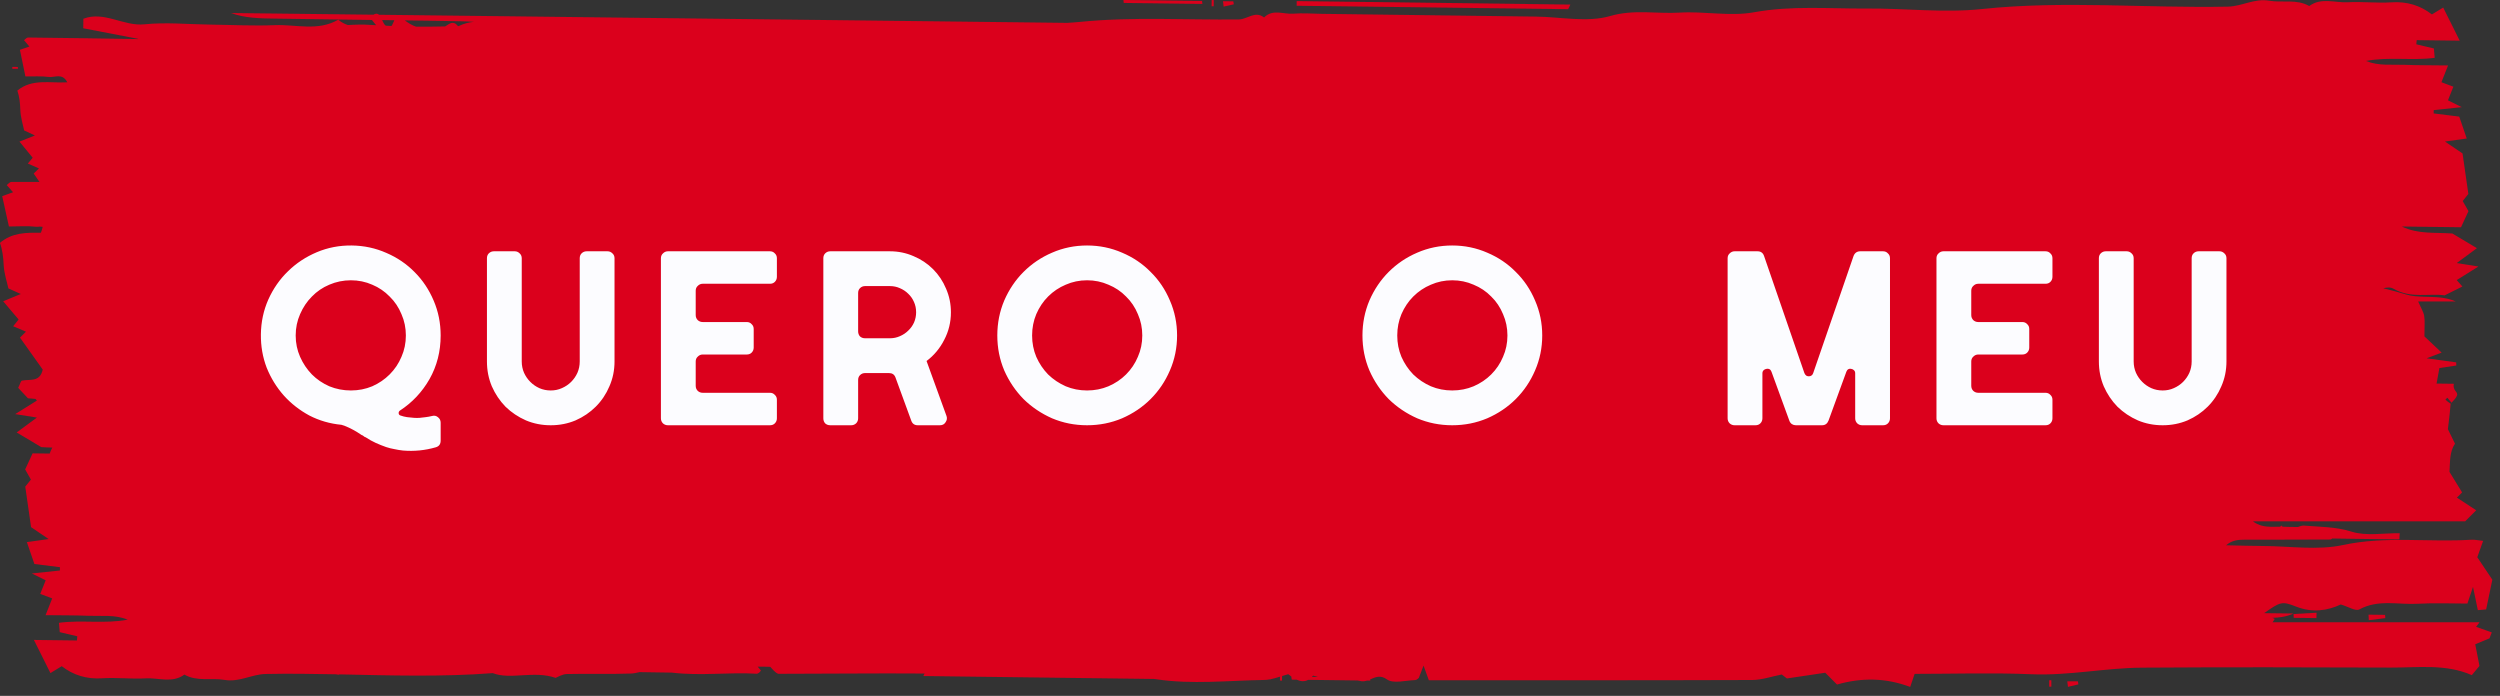 <svg xmlns="http://www.w3.org/2000/svg" width="194" height="54" viewBox="0 0 194 54" fill="none"><rect x="0" y="0" width="194" height="54" fill="#333333" stroke="none"/><g clip-path="url(#clip0_3_4894)"><path d="M0.692 17.576C1.453 17.576 2.122 17.517 2.775 17.594C2.878 17.606 2.988 17.596 3.1 17.582C3.171 17.586 3.241 17.597 3.312 17.603C3.28 17.762 3.232 17.916 3.17 18.063C2.042 18.045 0.94 18.042 -0.005 18.848C0.192 19.395 0.257 19.96 0.284 20.553C0.315 21.226 0.546 21.89 0.651 22.381C1.046 22.559 1.25 22.65 1.613 22.814C1.046 23.048 0.732 23.178 0.247 23.379C0.76 23.986 1.108 24.397 1.444 24.794C1.299 24.973 1.166 25.139 1.021 25.318C1.381 25.47 1.667 25.591 2.013 25.737C1.764 25.985 1.648 26.102 1.551 26.199C2.172 27.072 2.791 27.94 3.315 28.677C3.095 29.688 2.32 29.406 1.705 29.536C1.611 29.556 1.564 29.793 1.411 30.096C1.631 30.332 1.896 30.614 2.171 30.909C2.366 30.917 2.56 30.94 2.755 30.959C2.791 30.999 2.831 31.044 2.865 31.083C2.387 31.381 1.902 31.684 1.179 32.134C1.91 32.251 2.355 32.322 2.862 32.403C2.343 32.786 1.881 33.127 1.296 33.558C2.101 34.039 2.682 34.386 3.202 34.696C3.49 34.717 3.776 34.725 4.06 34.732C3.973 34.887 3.911 35.042 3.856 35.197C3.411 35.191 2.958 35.186 2.53 35.18C2.291 35.697 2.134 36.034 1.952 36.428C2.074 36.643 2.251 36.955 2.399 37.215C2.126 37.557 1.939 37.79 1.96 37.764C2.132 38.961 2.262 39.86 2.412 40.907C2.745 41.133 3.206 41.445 3.775 41.831C3.183 41.914 2.738 41.976 2.086 42.067C2.318 42.744 2.507 43.296 2.668 43.767C3.47 43.866 4.061 43.94 4.653 44.013C4.652 44.099 4.65 44.184 4.649 44.27C4.011 44.338 3.373 44.405 2.471 44.501C3.049 44.786 3.344 44.932 3.544 45.031C3.38 45.442 3.252 45.764 3.123 46.088C3.556 46.251 3.834 46.355 4.05 46.436C3.89 46.842 3.744 47.211 3.536 47.737C4.832 47.753 5.868 47.745 6.901 47.786C7.902 47.825 8.925 47.682 9.907 48.086C8.144 48.425 6.335 48.093 4.574 48.329C4.605 48.693 4.618 48.848 4.636 49.055C5.081 49.16 5.54 49.268 5.998 49.377C5.989 49.485 5.98 49.593 5.97 49.701C4.88 49.687 3.789 49.673 2.631 49.659C3.099 50.597 3.482 51.364 3.914 52.23C4.264 52.017 4.519 51.862 4.79 51.696C5.685 52.391 6.722 52.715 7.934 52.635C9.054 52.561 10.188 52.704 11.31 52.641C12.31 52.585 13.369 53.037 14.308 52.349C15.293 52.911 16.394 52.582 17.422 52.76C18.564 52.958 19.538 52.323 20.61 52.301C22.422 52.264 24.233 52.288 26.045 52.325C26.125 52.336 26.211 52.347 26.29 52.357C26.307 52.347 26.32 52.34 26.337 52.331C30.303 52.415 34.27 52.538 38.242 52.235C39.605 52.772 41.441 52.015 43.115 52.603C43.273 52.546 43.627 52.313 43.987 52.305C45.641 52.265 47.297 52.326 48.95 52.267C49.181 52.259 49.407 52.212 49.624 52.157C50.462 52.166 51.299 52.185 52.137 52.195C54.385 52.467 56.565 52.148 58.716 52.282C58.783 52.286 58.863 52.234 58.922 52.188C58.977 52.144 59.011 52.074 59.046 52.026C58.966 51.933 58.884 51.837 58.796 51.734C59.119 51.727 59.445 51.734 59.772 51.747C59.966 51.956 60.146 52.184 60.384 52.287C64.167 52.287 67.957 52.236 71.745 52.266C71.714 52.331 71.682 52.395 71.651 52.46L89.547 52.687C89.603 52.695 89.66 52.699 89.716 52.708C92.465 53.128 95.331 52.809 98.143 52.763C98.273 52.761 98.402 52.742 98.532 52.719C98.557 52.719 98.581 52.719 98.606 52.719C98.606 52.715 98.606 52.712 98.605 52.708C98.844 52.66 99.085 52.585 99.329 52.508C99.328 52.609 99.327 52.71 99.325 52.811C99.379 52.811 99.432 52.812 99.486 52.813C99.488 52.695 99.489 52.576 99.491 52.458C99.648 52.409 99.807 52.36 99.969 52.319C100.052 52.386 100.136 52.45 100.22 52.51C100.215 52.51 100.211 52.51 100.206 52.51C100.214 52.567 100.222 52.623 100.238 52.739C100.366 52.741 100.495 52.742 100.624 52.744C100.927 52.882 101.229 52.912 101.519 52.755C102.794 52.771 104.071 52.787 105.349 52.804C105.398 52.815 105.45 52.815 105.497 52.831C105.704 52.898 105.893 52.871 106.076 52.814C106.162 52.814 106.249 52.816 106.335 52.817L106.325 52.722C106.721 52.554 107.115 52.35 107.629 52.722C108.119 53.075 109.072 52.798 109.816 52.775C109.948 52.771 110.076 52.618 110.101 52.602C110.224 52.283 110.311 52.058 110.468 51.65C110.663 52.189 110.766 52.476 110.878 52.787C119.261 52.787 127.611 52.798 135.961 52.768C136.723 52.765 137.484 52.492 138.265 52.341C138.469 52.497 138.714 52.685 138.665 52.648C139.918 52.461 140.835 52.325 141.639 52.205C142.069 52.635 142.362 52.927 142.554 53.119C144.502 52.565 146.341 52.601 148.231 53.305C148.33 53.016 148.428 52.728 148.576 52.292C151.564 52.292 154.61 52.193 157.645 52.321C160.53 52.443 163.353 51.83 166.213 51.81C172.666 51.765 179.119 51.781 185.572 51.804C187.663 51.811 189.787 51.503 191.812 52.39C192.07 52.08 192.28 51.828 192.406 51.677C192.291 51.086 192.181 50.522 192.079 49.994C192.557 49.796 192.872 49.666 193.186 49.536C193.245 49.382 193.303 49.228 193.361 49.073C192.956 48.93 192.55 48.787 192.145 48.644C192.234 48.526 192.322 48.408 192.411 48.29L176.349 48.29C176.406 48.204 176.463 48.118 176.521 48.031C176.46 48.003 176.391 47.972 176.33 47.944C176.848 47.931 177.397 47.869 177.978 47.609C177.011 47.597 176.295 47.588 175.695 47.58C176.943 46.711 177.063 46.63 178.166 47.068C179.454 47.578 180.633 47.381 181.644 46.907C182.228 47.077 182.799 47.447 183.083 47.292C184.554 46.488 186.108 46.939 187.616 46.852C188.916 46.777 190.223 46.837 191.47 46.837C191.617 46.399 191.712 46.117 191.905 45.545C192.072 46.345 192.178 46.853 192.281 47.347C192.577 47.322 192.737 47.308 192.924 47.292C193.078 46.554 193.234 45.808 193.406 44.983C193.056 44.462 192.591 43.77 192.237 43.242C192.419 42.732 192.538 42.399 192.69 41.971C192.261 41.926 192.027 41.868 191.797 41.882C188.476 42.098 185.153 41.575 181.81 42.295C179.834 42.721 177.69 42.379 175.622 42.37C174.662 42.366 173.702 42.333 172.742 42.313C173.204 41.924 173.674 41.881 174.144 41.88C176.378 41.873 178.611 41.88 180.845 41.865C180.889 41.865 180.932 41.831 180.976 41.788C182.183 41.806 183.39 41.824 184.598 41.84C185.13 41.847 185.662 41.854 186.193 41.86C186.2 41.699 186.208 41.539 186.215 41.378C184.965 41.362 183.631 41.615 182.487 41.258C181.246 40.871 180.042 40.891 178.811 40.788C178.647 40.774 178.484 40.828 178.32 40.895C177.964 40.895 177.599 40.892 177.232 40.877C177.199 40.876 177.165 40.877 177.131 40.876C177.1 40.843 177.068 40.822 177.037 40.78C177.006 40.821 176.974 40.841 176.943 40.874C176.471 40.878 175.992 40.913 175.531 40.795C175.469 40.77 175.408 40.753 175.347 40.739C175.171 40.675 174.997 40.588 174.829 40.457L191.294 40.457C191.616 40.136 191.85 39.902 192.154 39.598C191.641 39.262 191.148 38.939 190.655 38.616C190.772 38.499 190.889 38.382 191.06 38.212C190.741 37.693 190.412 37.159 190.079 36.618C190.128 35.836 190.083 35.046 190.508 34.429C190.243 33.889 189.997 33.387 189.957 33.305C190.071 32.344 190.133 31.824 190.172 31.328C190.02 31.239 189.89 31.125 189.76 31.012C189.811 30.962 189.863 30.912 189.914 30.862C190.022 30.992 190.131 31.122 190.239 31.252C190.411 31.056 190.6 30.887 190.667 30.679C190.76 30.394 190.303 30.314 190.418 29.781L189.077 29.765C189.152 29.356 189.224 28.957 189.297 28.561C189.738 28.494 190.174 28.428 190.61 28.363C190.607 28.282 190.603 28.201 190.6 28.12C189.954 28.031 189.308 27.942 188.301 27.804C188.967 27.552 189.252 27.444 189.47 27.362C188.983 26.902 188.47 26.418 188.134 26.102C188.134 25.344 188.184 24.923 188.118 24.52C188.067 24.205 187.873 23.913 187.65 23.395L190.571 23.395C189.757 23.036 188.951 23.056 188.146 23.029C187.671 23.013 187.179 22.991 186.73 22.857C186.134 22.679 185.54 22.513 184.941 22.369C185.223 22.298 185.497 22.268 185.751 22.414C187.094 23.186 188.518 22.744 189.704 22.92C190.266 22.64 190.668 22.44 191.082 22.233C190.928 22.06 190.777 21.889 190.64 21.734C191.118 21.436 191.603 21.133 192.326 20.682C191.595 20.565 191.15 20.494 190.643 20.413C191.162 20.03 191.624 19.689 192.209 19.258C191.404 18.777 190.823 18.43 190.303 18.12C188.947 18.022 187.641 18.188 186.381 17.577C187.951 17.597 189.521 17.617 190.975 17.635C191.214 17.118 191.371 16.781 191.553 16.387C191.431 16.172 191.254 15.86 191.106 15.6C191.379 15.258 191.566 15.025 191.545 15.051C191.373 13.854 191.243 12.955 191.093 11.908C190.76 11.682 190.3 11.37 189.73 10.984C190.322 10.901 190.767 10.839 191.419 10.748C191.187 10.071 190.998 9.519 190.837 9.048C190.035 8.949 189.444 8.875 188.852 8.802C188.853 8.717 188.855 8.631 188.856 8.546C189.494 8.478 190.132 8.411 191.034 8.315C190.456 8.029 190.161 7.884 189.961 7.785C190.125 7.374 190.253 7.052 190.382 6.728C189.949 6.565 189.671 6.461 189.455 6.38C189.615 5.974 189.761 5.605 189.969 5.079C188.674 5.062 187.638 5.07 186.604 5.03C185.603 4.991 184.58 5.134 183.599 4.73C185.362 4.39 187.171 4.723 188.932 4.487C188.901 4.123 188.888 3.968 188.87 3.761C188.425 3.656 187.966 3.548 187.508 3.439C187.517 3.331 187.526 3.223 187.536 3.115C188.626 3.129 189.717 3.143 190.875 3.157C190.407 2.219 190.024 1.452 189.592 0.586C189.242 0.799 188.987 0.954 188.716 1.12C187.821 0.425 186.785 0.101 185.572 0.181C184.452 0.255 183.318 0.112 182.196 0.175C181.196 0.231 180.136 -0.221 179.198 0.467C178.213 -0.095 177.112 0.234 176.085 0.056C174.942 -0.142 173.969 0.493 172.896 0.515C166.527 0.647 160.161 0.028 153.781 0.703C150.842 1.014 147.835 0.64 144.86 0.662C141.946 0.684 139.043 0.417 136.113 0.952C134.249 1.292 132.258 0.86 130.337 0.979C128.552 1.089 126.81 0.703 124.945 1.245C123.172 1.76 121.118 1.312 119.188 1.288C118.384 1.278 117.579 1.267 116.775 1.257C115.971 1.247 115.166 1.237 114.362 1.226C113.638 1.217 112.914 1.208 112.19 1.198C111.386 1.188 110.581 1.178 109.777 1.167C108.973 1.157 108.168 1.147 107.364 1.136C106.56 1.125 105.755 1.116 104.951 1.105C104.147 1.095 103.342 1.084 102.538 1.074C101.814 1.065 101.086 1.001 100.368 1.061C99.607 1.125 98.77 0.672 98.09 1.357C97.402 0.806 96.8 1.501 96.135 1.509C92.017 1.558 87.914 1.286 83.772 1.703C83.453 1.735 83.132 1.754 82.812 1.775L30.807 1.162C30.807 1.162 30.804 1.16 30.802 1.158C30.802 1.159 30.802 1.16 30.801 1.162L29.413 1.146C29.311 1.047 29.174 1.025 28.973 1.141L17.925 1.011C19.026 1.41 20.144 1.426 21.263 1.442C22.418 1.459 23.574 1.475 24.729 1.492C25.812 1.507 26.895 1.523 27.978 1.538C28.273 1.542 28.568 1.547 28.863 1.551C28.956 1.667 29.056 1.794 29.186 1.957C29.063 1.948 28.938 1.947 28.815 1.937C28.21 1.888 27.604 1.906 26.999 1.944C26.738 1.859 26.487 1.732 26.248 1.531C24.652 2.445 22.964 1.885 21.337 1.952C19.652 2.021 17.96 1.929 16.271 1.908C14.582 1.887 12.877 1.715 11.208 1.887C9.58 2.054 8.091 0.834 6.47 1.455C6.467 1.723 6.465 1.882 6.461 2.194C7.877 2.467 9.31 2.742 10.742 3.018C10.729 3.024 10.716 3.026 10.703 3.032C7.861 2.986 5.019 2.943 2.177 2.911C2.071 2.91 1.963 3.05 1.863 3.119C1.993 3.27 2.123 3.422 2.284 3.611C1.994 3.711 1.742 3.798 1.546 3.866C1.692 4.575 1.833 5.262 1.971 5.929C2.636 5.939 3.22 5.896 3.789 5.971C4.247 6.032 4.842 5.633 5.222 6.389C3.871 6.463 2.489 6.084 1.346 7.031C1.511 7.511 1.56 8.005 1.577 8.523C1.596 9.111 1.789 9.694 1.875 10.123C2.218 10.283 2.394 10.366 2.709 10.513C2.211 10.711 1.935 10.82 1.51 10.989C1.951 11.525 2.249 11.888 2.537 12.239C2.408 12.394 2.289 12.537 2.161 12.691C2.473 12.828 2.722 12.937 3.022 13.069C2.802 13.283 2.699 13.383 2.613 13.466C2.766 13.687 2.914 13.902 3.064 14.119C2.335 14.121 1.607 14.117 0.879 14.119C0.757 14.119 0.636 14.281 0.523 14.362C0.674 14.533 0.825 14.705 1.013 14.918C0.682 15.038 0.396 15.142 0.172 15.223C0.351 16.032 0.524 16.817 0.693 17.579L0.692 17.576ZM24.933 30.977C24.933 30.977 24.929 30.982 24.927 30.984C24.919 30.982 24.911 30.979 24.903 30.977C24.913 30.977 24.923 30.977 24.933 30.977ZM101.899 52.426C102.031 52.46 102.149 52.498 102.274 52.536C102.116 52.534 101.957 52.532 101.799 52.53C101.832 52.495 101.866 52.468 101.899 52.426ZM31.443 1.583C32.598 1.6 33.754 1.609 34.909 1.635C35.531 1.649 36.154 1.651 36.775 1.694C36.374 1.737 35.976 1.831 35.587 2.026C35.571 2.026 35.555 2.026 35.539 2.027C35.174 1.556 34.873 1.847 34.543 2.052C33.788 2.07 33.033 2.074 32.279 2.068C31.97 1.968 31.688 1.783 31.41 1.583C31.421 1.583 31.433 1.583 31.444 1.583L31.443 1.583ZM29.652 1.557C29.97 1.562 30.287 1.566 30.605 1.571C30.525 1.74 30.454 1.891 30.408 1.989C30.385 2.001 30.365 2.005 30.343 2.014C30.206 2.008 30.069 1.999 29.933 1.992C29.811 1.898 29.729 1.73 29.652 1.557Z" fill="#DB001C"></path><path d="M160.421 52.872C160.439 53.015 160.457 53.158 160.475 53.3C160.744 53.236 161.013 53.172 161.283 53.107L161.245 52.871L160.422 52.871L160.421 52.872Z" fill="#DB001C"></path><path d="M159.019 53.284L159.185 53.284L159.185 52.788L159.019 52.788L159.019 53.284Z" fill="#DB001C"></path><path d="M121.862 0.355C114.782 0.265 107.703 0.175 100.624 0.085C100.622 0.205 100.621 0.326 100.619 0.447C107.641 0.536 114.664 0.625 121.687 0.714C121.745 0.594 121.803 0.474 121.862 0.355Z" fill="#DB001C"></path><path d="M93.307 0.305C93.299 0.248 93.291 0.192 93.275 0.076C91.248 0.05 89.213 0.024 87.178 -0.001C87.186 0.075 87.194 0.151 87.202 0.227C89.237 0.253 91.273 0.279 93.307 0.305Z" fill="#DB001C"></path><path d="M95.741 0.335C95.73 0.258 95.718 0.182 95.707 0.105C95.44 0.102 95.173 0.098 94.906 0.095C94.922 0.234 94.937 0.373 94.953 0.512C95.216 0.453 95.478 0.394 95.741 0.335Z" fill="#DB001C"></path><path d="M94.188 0.004C94.134 0.004 94.081 0.003 94.027 0.002C94.025 0.163 94.023 0.323 94.021 0.484C94.075 0.484 94.128 0.485 94.182 0.486C94.184 0.325 94.186 0.164 94.188 0.004Z" fill="#DB001C"></path><path d="M190.25 31.259L190.243 31.251C190.221 31.276 190.198 31.301 190.176 31.327C190.186 31.321 190.218 31.29 190.249 31.259L190.25 31.259Z" fill="#DB001C"></path><path d="M177.99 47.943C178.578 47.95 179.167 47.958 179.755 47.965C179.759 47.826 179.762 47.687 179.766 47.548C179.17 47.581 178.575 47.614 177.979 47.648C177.982 47.746 177.986 47.844 177.99 47.943Z" fill="#DB001C"></path><path d="M183.819 48.128C184.246 48.074 184.673 48.02 185.1 47.966C185.093 47.882 185.087 47.798 185.08 47.713C184.653 47.708 184.226 47.702 183.799 47.697L183.819 48.128Z" fill="#DB001C"></path><path d="M1.388 5.198C1.243 5.196 1.099 5.194 0.955 5.192C0.955 5.24 0.954 5.288 0.953 5.336C1.097 5.338 1.242 5.34 1.386 5.342C1.386 5.294 1.387 5.246 1.388 5.198Z" fill="#DB001C"></path></g><path d="M34.195 26.034C34.195 27.27 33.907 28.398 33.331 29.418C32.755 30.426 31.987 31.242 31.027 31.866C30.955 31.926 30.925 31.998 30.937 32.082C30.949 32.166 30.997 32.22 31.081 32.244C31.249 32.304 31.417 32.346 31.585 32.37C31.765 32.382 31.945 32.4 32.125 32.424C32.281 32.436 32.431 32.436 32.575 32.424C32.731 32.412 32.887 32.394 33.043 32.37C33.127 32.358 33.205 32.346 33.277 32.334C33.361 32.322 33.445 32.304 33.529 32.28C33.697 32.232 33.847 32.262 33.979 32.37C34.123 32.478 34.195 32.622 34.195 32.802V34.188C34.195 34.464 34.069 34.638 33.817 34.71C32.989 34.95 32.143 35.034 31.279 34.962C31.051 34.938 30.829 34.902 30.613 34.854C30.397 34.818 30.181 34.764 29.965 34.692C29.689 34.596 29.419 34.488 29.155 34.368C28.891 34.248 28.633 34.104 28.381 33.936L28.291 33.9L28.147 33.792L28.057 33.756C27.625 33.456 27.181 33.216 26.725 33.036C26.665 33.012 26.587 32.988 26.491 32.964C25.603 32.88 24.775 32.64 24.007 32.244C23.251 31.836 22.591 31.32 22.027 30.696C21.463 30.06 21.019 29.34 20.695 28.536C20.383 27.72 20.233 26.856 20.245 25.944C20.257 24.984 20.449 24.084 20.821 23.244C21.205 22.392 21.715 21.66 22.351 21.048C22.987 20.424 23.731 19.932 24.583 19.572C25.435 19.212 26.341 19.038 27.301 19.05C28.249 19.062 29.143 19.254 29.983 19.626C30.823 19.986 31.555 20.484 32.179 21.12C32.803 21.744 33.295 22.482 33.655 23.334C34.015 24.174 34.195 25.074 34.195 26.034ZM27.229 30.3C27.817 30.3 28.369 30.192 28.885 29.976C29.401 29.748 29.851 29.442 30.235 29.058C30.631 28.662 30.937 28.206 31.153 27.69C31.381 27.174 31.495 26.622 31.495 26.034C31.495 25.446 31.381 24.894 31.153 24.378C30.937 23.85 30.631 23.394 30.235 23.01C29.851 22.614 29.401 22.308 28.885 22.092C28.369 21.864 27.817 21.75 27.229 21.75C26.641 21.75 26.083 21.864 25.555 22.092C25.039 22.308 24.589 22.614 24.205 23.01C23.821 23.394 23.515 23.85 23.287 24.378C23.059 24.894 22.945 25.446 22.945 26.034C22.945 26.622 23.059 27.174 23.287 27.69C23.515 28.206 23.821 28.662 24.205 29.058C24.589 29.442 25.039 29.748 25.555 29.976C26.083 30.192 26.641 30.3 27.229 30.3ZM44.987 20.04C44.987 19.884 45.035 19.758 45.131 19.662C45.239 19.554 45.371 19.5 45.527 19.5H47.147C47.291 19.5 47.417 19.554 47.525 19.662C47.633 19.758 47.687 19.884 47.687 20.04V28.05C47.687 28.734 47.555 29.376 47.291 29.976C47.039 30.576 46.685 31.104 46.229 31.56C45.785 32.004 45.263 32.358 44.663 32.622C44.063 32.874 43.421 33 42.737 33C42.053 33 41.411 32.874 40.811 32.622C40.211 32.358 39.683 32.004 39.227 31.56C38.783 31.104 38.429 30.576 38.165 29.976C37.913 29.376 37.787 28.734 37.787 28.05V20.04C37.787 19.884 37.835 19.758 37.931 19.662C38.039 19.554 38.171 19.5 38.327 19.5H39.947C40.091 19.5 40.217 19.554 40.325 19.662C40.433 19.758 40.487 19.884 40.487 20.04V28.05C40.487 28.362 40.547 28.656 40.667 28.932C40.787 29.196 40.949 29.43 41.153 29.634C41.357 29.838 41.591 30 41.855 30.12C42.131 30.24 42.425 30.3 42.737 30.3C43.049 30.3 43.337 30.24 43.601 30.12C43.877 30 44.117 29.838 44.321 29.634C44.525 29.43 44.687 29.196 44.807 28.932C44.927 28.656 44.987 28.362 44.987 28.05V20.04ZM51.287 20.04C51.287 19.884 51.341 19.758 51.449 19.662C51.557 19.554 51.683 19.5 51.827 19.5H59.747C59.903 19.5 60.029 19.554 60.125 19.662C60.233 19.758 60.287 19.884 60.287 20.04V21.48C60.287 21.636 60.233 21.768 60.125 21.876C60.029 21.972 59.903 22.02 59.747 22.02H54.527C54.383 22.02 54.257 22.074 54.149 22.182C54.041 22.278 53.987 22.404 53.987 22.56V24.45C53.987 24.606 54.041 24.738 54.149 24.846C54.257 24.942 54.383 24.99 54.527 24.99H57.947C58.103 24.99 58.229 25.044 58.325 25.152C58.433 25.248 58.487 25.374 58.487 25.53V26.97C58.487 27.126 58.433 27.258 58.325 27.366C58.229 27.462 58.103 27.51 57.947 27.51H54.527C54.383 27.51 54.257 27.564 54.149 27.672C54.041 27.768 53.987 27.894 53.987 28.05V29.94C53.987 30.096 54.041 30.228 54.149 30.336C54.257 30.432 54.383 30.48 54.527 30.48H59.747C59.903 30.48 60.029 30.534 60.125 30.642C60.233 30.738 60.287 30.864 60.287 31.02V32.46C60.287 32.616 60.233 32.748 60.125 32.856C60.029 32.952 59.903 33 59.747 33H51.827C51.683 33 51.557 32.952 51.449 32.856C51.341 32.748 51.287 32.616 51.287 32.46V20.04ZM69.057 19.5C69.705 19.5 70.317 19.626 70.893 19.878C71.469 20.118 71.973 20.454 72.405 20.886C72.837 21.318 73.173 21.822 73.413 22.398C73.665 22.974 73.791 23.586 73.791 24.234C73.791 25.002 73.617 25.716 73.269 26.376C72.933 27.036 72.477 27.582 71.901 28.014L73.449 32.28C73.509 32.448 73.485 32.61 73.377 32.766C73.281 32.922 73.137 33 72.945 33H71.217C70.965 33 70.797 32.88 70.713 32.64L69.489 29.292C69.405 29.064 69.237 28.95 68.985 28.95H67.131C66.975 28.95 66.843 29.004 66.735 29.112C66.639 29.208 66.591 29.334 66.591 29.49V32.46C66.591 32.616 66.537 32.748 66.429 32.856C66.321 32.952 66.195 33 66.051 33H64.431C64.275 33 64.143 32.952 64.035 32.856C63.939 32.748 63.891 32.616 63.891 32.46V20.04C63.891 19.884 63.939 19.758 64.035 19.662C64.143 19.554 64.275 19.5 64.431 19.5H69.057ZM67.131 22.2C66.975 22.2 66.843 22.254 66.735 22.362C66.639 22.458 66.591 22.584 66.591 22.74V25.71C66.591 25.866 66.639 25.998 66.735 26.106C66.843 26.202 66.975 26.25 67.131 26.25H69.057C69.333 26.25 69.591 26.196 69.831 26.088C70.083 25.98 70.299 25.836 70.479 25.656C70.671 25.476 70.821 25.266 70.929 25.026C71.037 24.774 71.091 24.51 71.091 24.234C71.091 23.946 71.037 23.682 70.929 23.442C70.821 23.19 70.671 22.974 70.479 22.794C70.299 22.614 70.083 22.47 69.831 22.362C69.591 22.254 69.333 22.2 69.057 22.2H67.131ZM84.357 19.05C85.317 19.05 86.223 19.236 87.075 19.608C87.927 19.968 88.665 20.466 89.289 21.102C89.925 21.726 90.423 22.464 90.783 23.316C91.155 24.168 91.341 25.074 91.341 26.034C91.341 26.994 91.155 27.9 90.783 28.752C90.423 29.592 89.925 30.33 89.289 30.966C88.665 31.59 87.927 32.088 87.075 32.46C86.223 32.82 85.317 33 84.357 33C83.397 33 82.491 32.82 81.639 32.46C80.799 32.088 80.061 31.59 79.425 30.966C78.801 30.33 78.303 29.592 77.931 28.752C77.571 27.9 77.391 26.994 77.391 26.034C77.391 25.074 77.571 24.168 77.931 23.316C78.303 22.464 78.801 21.726 79.425 21.102C80.061 20.466 80.799 19.968 81.639 19.608C82.491 19.236 83.397 19.05 84.357 19.05ZM84.357 30.3C84.945 30.3 85.497 30.192 86.013 29.976C86.541 29.748 86.997 29.442 87.381 29.058C87.777 28.662 88.083 28.206 88.299 27.69C88.527 27.174 88.641 26.622 88.641 26.034C88.641 25.446 88.527 24.894 88.299 24.378C88.083 23.85 87.777 23.394 87.381 23.01C86.997 22.614 86.541 22.308 86.013 22.092C85.497 21.864 84.945 21.75 84.357 21.75C83.769 21.75 83.217 21.864 82.701 22.092C82.185 22.308 81.729 22.614 81.333 23.01C80.949 23.394 80.643 23.85 80.415 24.378C80.199 24.894 80.091 25.446 80.091 26.034C80.091 26.622 80.199 27.174 80.415 27.69C80.643 28.206 80.949 28.662 81.333 29.058C81.729 29.442 82.185 29.748 82.701 29.976C83.217 30.192 83.769 30.3 84.357 30.3ZM112.693 19.05C113.653 19.05 114.559 19.236 115.411 19.608C116.263 19.968 117.001 20.466 117.625 21.102C118.261 21.726 118.759 22.464 119.119 23.316C119.491 24.168 119.677 25.074 119.677 26.034C119.677 26.994 119.491 27.9 119.119 28.752C118.759 29.592 118.261 30.33 117.625 30.966C117.001 31.59 116.263 32.088 115.411 32.46C114.559 32.82 113.653 33 112.693 33C111.733 33 110.827 32.82 109.975 32.46C109.135 32.088 108.397 31.59 107.761 30.966C107.137 30.33 106.639 29.592 106.267 28.752C105.907 27.9 105.727 26.994 105.727 26.034C105.727 25.074 105.907 24.168 106.267 23.316C106.639 22.464 107.137 21.726 107.761 21.102C108.397 20.466 109.135 19.968 109.975 19.608C110.827 19.236 111.733 19.05 112.693 19.05ZM112.693 30.3C113.281 30.3 113.833 30.192 114.349 29.976C114.877 29.748 115.333 29.442 115.717 29.058C116.113 28.662 116.419 28.206 116.635 27.69C116.863 27.174 116.977 26.622 116.977 26.034C116.977 25.446 116.863 24.894 116.635 24.378C116.419 23.85 116.113 23.394 115.717 23.01C115.333 22.614 114.877 22.308 114.349 22.092C113.833 21.864 113.281 21.75 112.693 21.75C112.105 21.75 111.553 21.864 111.037 22.092C110.521 22.308 110.065 22.614 109.669 23.01C109.285 23.394 108.979 23.85 108.751 24.378C108.535 24.894 108.427 25.446 108.427 26.034C108.427 26.622 108.535 27.174 108.751 27.69C108.979 28.206 109.285 28.662 109.669 29.058C110.065 29.442 110.521 29.748 111.037 29.976C111.553 30.192 112.105 30.3 112.693 30.3ZM140.021 28.95C140.057 29.034 140.105 29.1 140.165 29.148C140.225 29.184 140.291 29.202 140.363 29.202C140.435 29.202 140.501 29.184 140.561 29.148C140.633 29.1 140.681 29.034 140.705 28.95L143.837 19.86C143.933 19.62 144.107 19.5 144.359 19.5H146.123C146.279 19.5 146.405 19.554 146.501 19.662C146.609 19.758 146.663 19.884 146.663 20.04V32.46C146.663 32.616 146.609 32.748 146.501 32.856C146.405 32.952 146.279 33 146.123 33H144.503C144.359 33 144.233 32.952 144.125 32.856C144.017 32.748 143.963 32.616 143.963 32.46V28.968C143.963 28.872 143.933 28.794 143.873 28.734C143.813 28.674 143.741 28.638 143.657 28.626C143.585 28.602 143.513 28.608 143.441 28.644C143.369 28.68 143.315 28.746 143.279 28.842L141.893 32.64C141.797 32.88 141.629 33 141.389 33H139.355C139.247 33 139.145 32.97 139.049 32.91C138.953 32.838 138.887 32.748 138.851 32.64L137.465 28.842C137.429 28.746 137.375 28.68 137.303 28.644C137.231 28.608 137.153 28.602 137.069 28.626C136.985 28.638 136.913 28.674 136.853 28.734C136.793 28.794 136.763 28.872 136.763 28.968V32.46C136.763 32.616 136.709 32.748 136.601 32.856C136.505 32.952 136.379 33 136.223 33H134.603C134.459 33 134.333 32.952 134.225 32.856C134.117 32.748 134.063 32.616 134.063 32.46V20.04C134.063 19.884 134.117 19.758 134.225 19.662C134.333 19.554 134.459 19.5 134.603 19.5H136.385C136.637 19.5 136.805 19.62 136.889 19.86L140.021 28.95ZM150.27 20.04C150.27 19.884 150.324 19.758 150.432 19.662C150.54 19.554 150.666 19.5 150.81 19.5H158.73C158.886 19.5 159.012 19.554 159.108 19.662C159.216 19.758 159.27 19.884 159.27 20.04V21.48C159.27 21.636 159.216 21.768 159.108 21.876C159.012 21.972 158.886 22.02 158.73 22.02H153.51C153.366 22.02 153.24 22.074 153.132 22.182C153.024 22.278 152.97 22.404 152.97 22.56V24.45C152.97 24.606 153.024 24.738 153.132 24.846C153.24 24.942 153.366 24.99 153.51 24.99H156.93C157.086 24.99 157.212 25.044 157.308 25.152C157.416 25.248 157.47 25.374 157.47 25.53V26.97C157.47 27.126 157.416 27.258 157.308 27.366C157.212 27.462 157.086 27.51 156.93 27.51H153.51C153.366 27.51 153.24 27.564 153.132 27.672C153.024 27.768 152.97 27.894 152.97 28.05V29.94C152.97 30.096 153.024 30.228 153.132 30.336C153.24 30.432 153.366 30.48 153.51 30.48H158.73C158.886 30.48 159.012 30.534 159.108 30.642C159.216 30.738 159.27 30.864 159.27 31.02V32.46C159.27 32.616 159.216 32.748 159.108 32.856C159.012 32.952 158.886 33 158.73 33H150.81C150.666 33 150.54 32.952 150.432 32.856C150.324 32.748 150.27 32.616 150.27 32.46V20.04ZM170.073 20.04C170.073 19.884 170.121 19.758 170.217 19.662C170.325 19.554 170.457 19.5 170.613 19.5H172.233C172.377 19.5 172.503 19.554 172.611 19.662C172.719 19.758 172.773 19.884 172.773 20.04V28.05C172.773 28.734 172.641 29.376 172.377 29.976C172.125 30.576 171.771 31.104 171.315 31.56C170.871 32.004 170.349 32.358 169.749 32.622C169.149 32.874 168.507 33 167.823 33C167.139 33 166.497 32.874 165.897 32.622C165.297 32.358 164.769 32.004 164.313 31.56C163.869 31.104 163.515 30.576 163.251 29.976C162.999 29.376 162.873 28.734 162.873 28.05V20.04C162.873 19.884 162.921 19.758 163.017 19.662C163.125 19.554 163.257 19.5 163.413 19.5H165.033C165.177 19.5 165.303 19.554 165.411 19.662C165.519 19.758 165.573 19.884 165.573 20.04V28.05C165.573 28.362 165.633 28.656 165.753 28.932C165.873 29.196 166.035 29.43 166.239 29.634C166.443 29.838 166.677 30 166.941 30.12C167.217 30.24 167.511 30.3 167.823 30.3C168.135 30.3 168.423 30.24 168.687 30.12C168.963 30 169.203 29.838 169.407 29.634C169.611 29.43 169.773 29.196 169.893 28.932C170.013 28.656 170.073 28.362 170.073 28.05V20.04Z" fill="#FCFCFF"></path><defs><clipPath id="clip0_3_4894"><rect width="193.406" height="53.305" fill="white" transform="translate(193.406 53.305) rotate(-180)"></rect></clipPath></defs></svg>